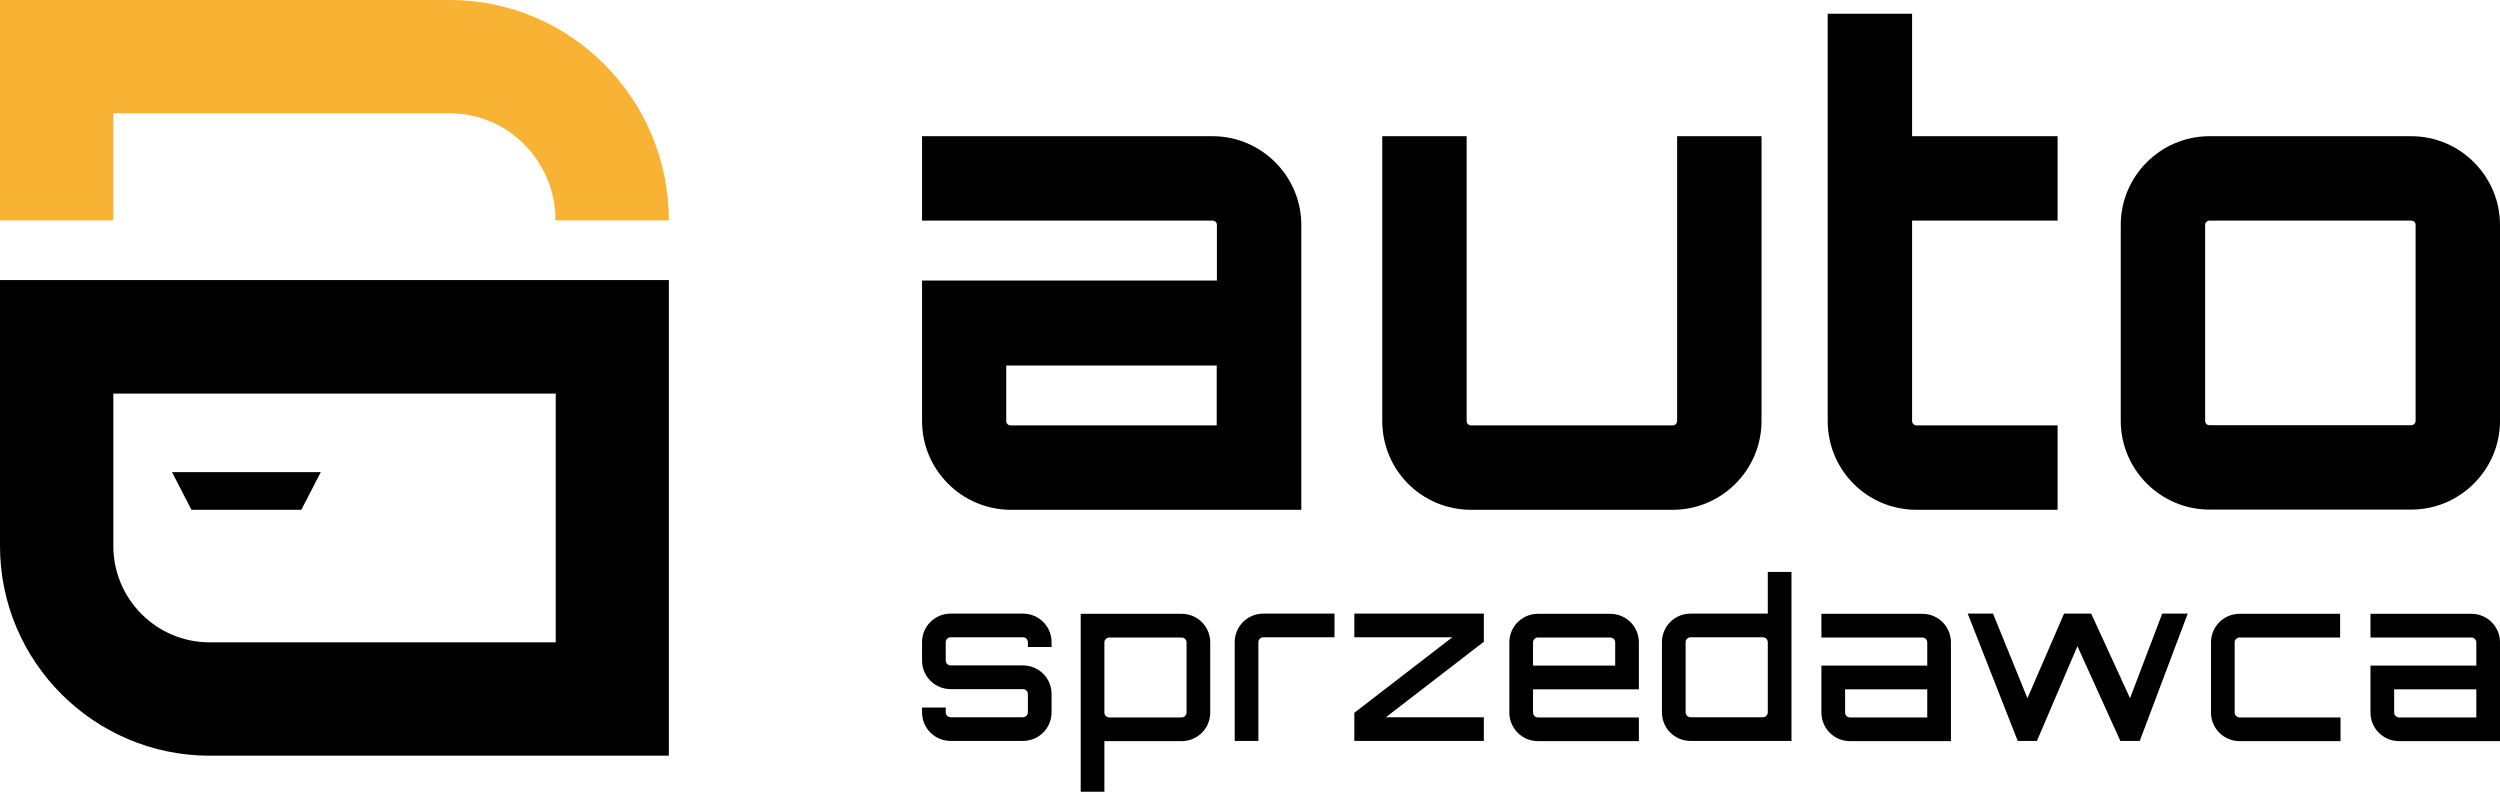 <svg xmlns="http://www.w3.org/2000/svg" id="Layer_2" viewBox="0 0 123.53 39.11"><defs><style>.cls-1{fill:#f9b334;}</style></defs><g id="Basic"><g><g><path class="cls-1" d="m33.05,10.89h-5.6c0-2.92-2.34-5.29-5.22-5.29H5.6v5.29H0V0h22.23c5.97,0,10.82,4.89,10.82,10.89Z"></path><g><path d="m33.05,37.34H10.36c-5.71,0-10.36-4.65-10.36-10.36v-13.14h33.05v23.5ZM5.6,19.44v7.54c0,2.62,2.13,4.76,4.76,4.76h17.1v-12.29H5.6Z"></path><polygon points="14.89 25.19 9.46 25.19 8.5 23.33 15.85 23.33 14.89 25.19"></polygon></g></g><g><g><path d="m64.3,11.12v14.07h-14.35c-2.42,0-4.39-1.97-4.39-4.39v-6.94h14.57v-2.74c0-.13-.09-.22-.22-.22h-14.35v-4.17h14.35c2.42,0,4.39,1.97,4.39,4.39Zm-4.17,6.94h-10.41v2.74c0,.13.1.22.22.22h10.18v-2.96Z"></path><path d="m87.04,6.73v14.07c0,2.42-1.97,4.39-4.39,4.39h-9.96c-2.45,0-4.39-1.97-4.39-4.39V6.73h4.17v14.07c0,.13.1.22.22.22h9.96c.13,0,.22-.1.22-.22V6.73h4.17Z"></path><path d="m94.48,10.9v9.9c0,.13.1.22.22.22h6.97v4.17h-6.97c-2.45,0-4.39-1.97-4.39-4.39V.68h4.17v6.05h7.19v4.17h-7.19Z"></path><path d="m119.14,6.73c2.42,0,4.39,1.97,4.39,4.39v9.67c0,2.42-1.97,4.39-4.39,4.39h-9.96c-2.42,0-4.39-1.97-4.39-4.39v-9.67c0-2.42,1.97-4.39,4.39-4.39h9.96Zm-9.96,4.17c-.13,0-.22.09-.22.22v9.67c0,.13.09.22.22.22h9.96c.13,0,.22-.1.22-.22v-9.67c0-.13-.09-.22-.22-.22h-9.96Z"></path></g><g><path d="m51.96,31.97h-1.17v-.24c0-.13-.11-.24-.24-.24h-3.58c-.13,0-.24.11-.24.24v.91c0,.13.11.24.24.24h3.58c.78,0,1.41.63,1.41,1.41v.91c0,.78-.63,1.41-1.41,1.41h-3.58c-.78,0-1.41-.63-1.41-1.41v-.24h1.17v.24c0,.13.11.24.24.24h3.58c.13,0,.24-.11.24-.24v-.91c0-.13-.11-.24-.24-.24h-3.58c-.78,0-1.41-.63-1.41-1.41v-.91c0-.78.63-1.41,1.41-1.41h3.58c.78,0,1.41.63,1.41,1.41v.24Z"></path><path d="m59.8,31.74v3.47c0,.78-.63,1.41-1.41,1.41h-3.82v2.5h-1.17v-8.79h4.99c.78,0,1.41.63,1.41,1.41Zm-1.17,0c0-.13-.11-.24-.24-.24h-3.58c-.13,0-.24.11-.24.24v3.47c0,.13.11.24.24.24h3.58c.13,0,.24-.11.24-.24v-3.47Z"></path><path d="m65.94,30.32v1.17h-3.52c-.13,0-.24.11-.24.24v4.88h-1.17v-4.88c0-.78.63-1.41,1.41-1.41h3.52Z"></path><path d="m66.92,30.32h6.4v1.39l-4.84,3.73h4.84v1.17h-6.4v-1.39l4.84-3.73h-4.84v-1.17Z"></path><path d="m80.98,31.74v2.32h-5.23v1.15c0,.13.11.24.24.24h4.99v1.17h-4.99c-.78,0-1.41-.63-1.41-1.41v-3.47c0-.78.63-1.41,1.41-1.41h3.58c.78,0,1.41.63,1.41,1.41Zm-1.17,1.15v-1.15c0-.13-.11-.24-.24-.24h-3.58c-.13,0-.24.11-.24.24v1.15h4.06Z"></path><path d="m88.52,28.26v8.35h-4.99c-.78,0-1.41-.63-1.41-1.41v-3.47c0-.78.63-1.41,1.41-1.41h3.82v-2.06h1.17Zm-1.41,7.18c.13,0,.24-.11.24-.24v-3.47c0-.13-.11-.24-.24-.24h-3.58c-.13,0-.24.11-.24.24v3.47c0,.13.11.24.24.24h3.58Z"></path><path d="m96.4,31.74v4.88h-4.99c-.78,0-1.41-.63-1.41-1.41v-2.32h5.23v-1.15c0-.13-.11-.24-.24-.24h-4.99v-1.17h4.99c.78,0,1.41.63,1.41,1.41Zm-1.17,2.32h-4.06v1.15c0,.13.11.24.24.24h3.82v-1.39Z"></path><path d="m108.1,30.32l-2.37,6.29h-.96l-2.12-4.68-2,4.68h-.02s.01,0,.01,0h-.94l-2.47-6.29h1.25l1.7,4.18,1.81-4.18h1.34l1.92,4.18,1.59-4.18h1.25Z"></path><path d="m115.65,35.45v1.17h-4.99c-.78,0-1.41-.63-1.41-1.41v-3.47c0-.78.63-1.41,1.41-1.41h4.97v1.17h-4.97c-.13,0-.24.11-.24.24v3.47c0,.13.11.24.24.24h4.99Z"></path><path d="m123.53,31.74v4.88h-4.99c-.78,0-1.41-.63-1.41-1.41v-2.32h5.23v-1.15c0-.13-.11-.24-.24-.24h-4.99v-1.17h4.99c.78,0,1.41.63,1.41,1.41Zm-1.17,2.32h-4.06v1.15c0,.13.11.24.24.24h3.82v-1.39Z"></path></g></g></g></g></svg>